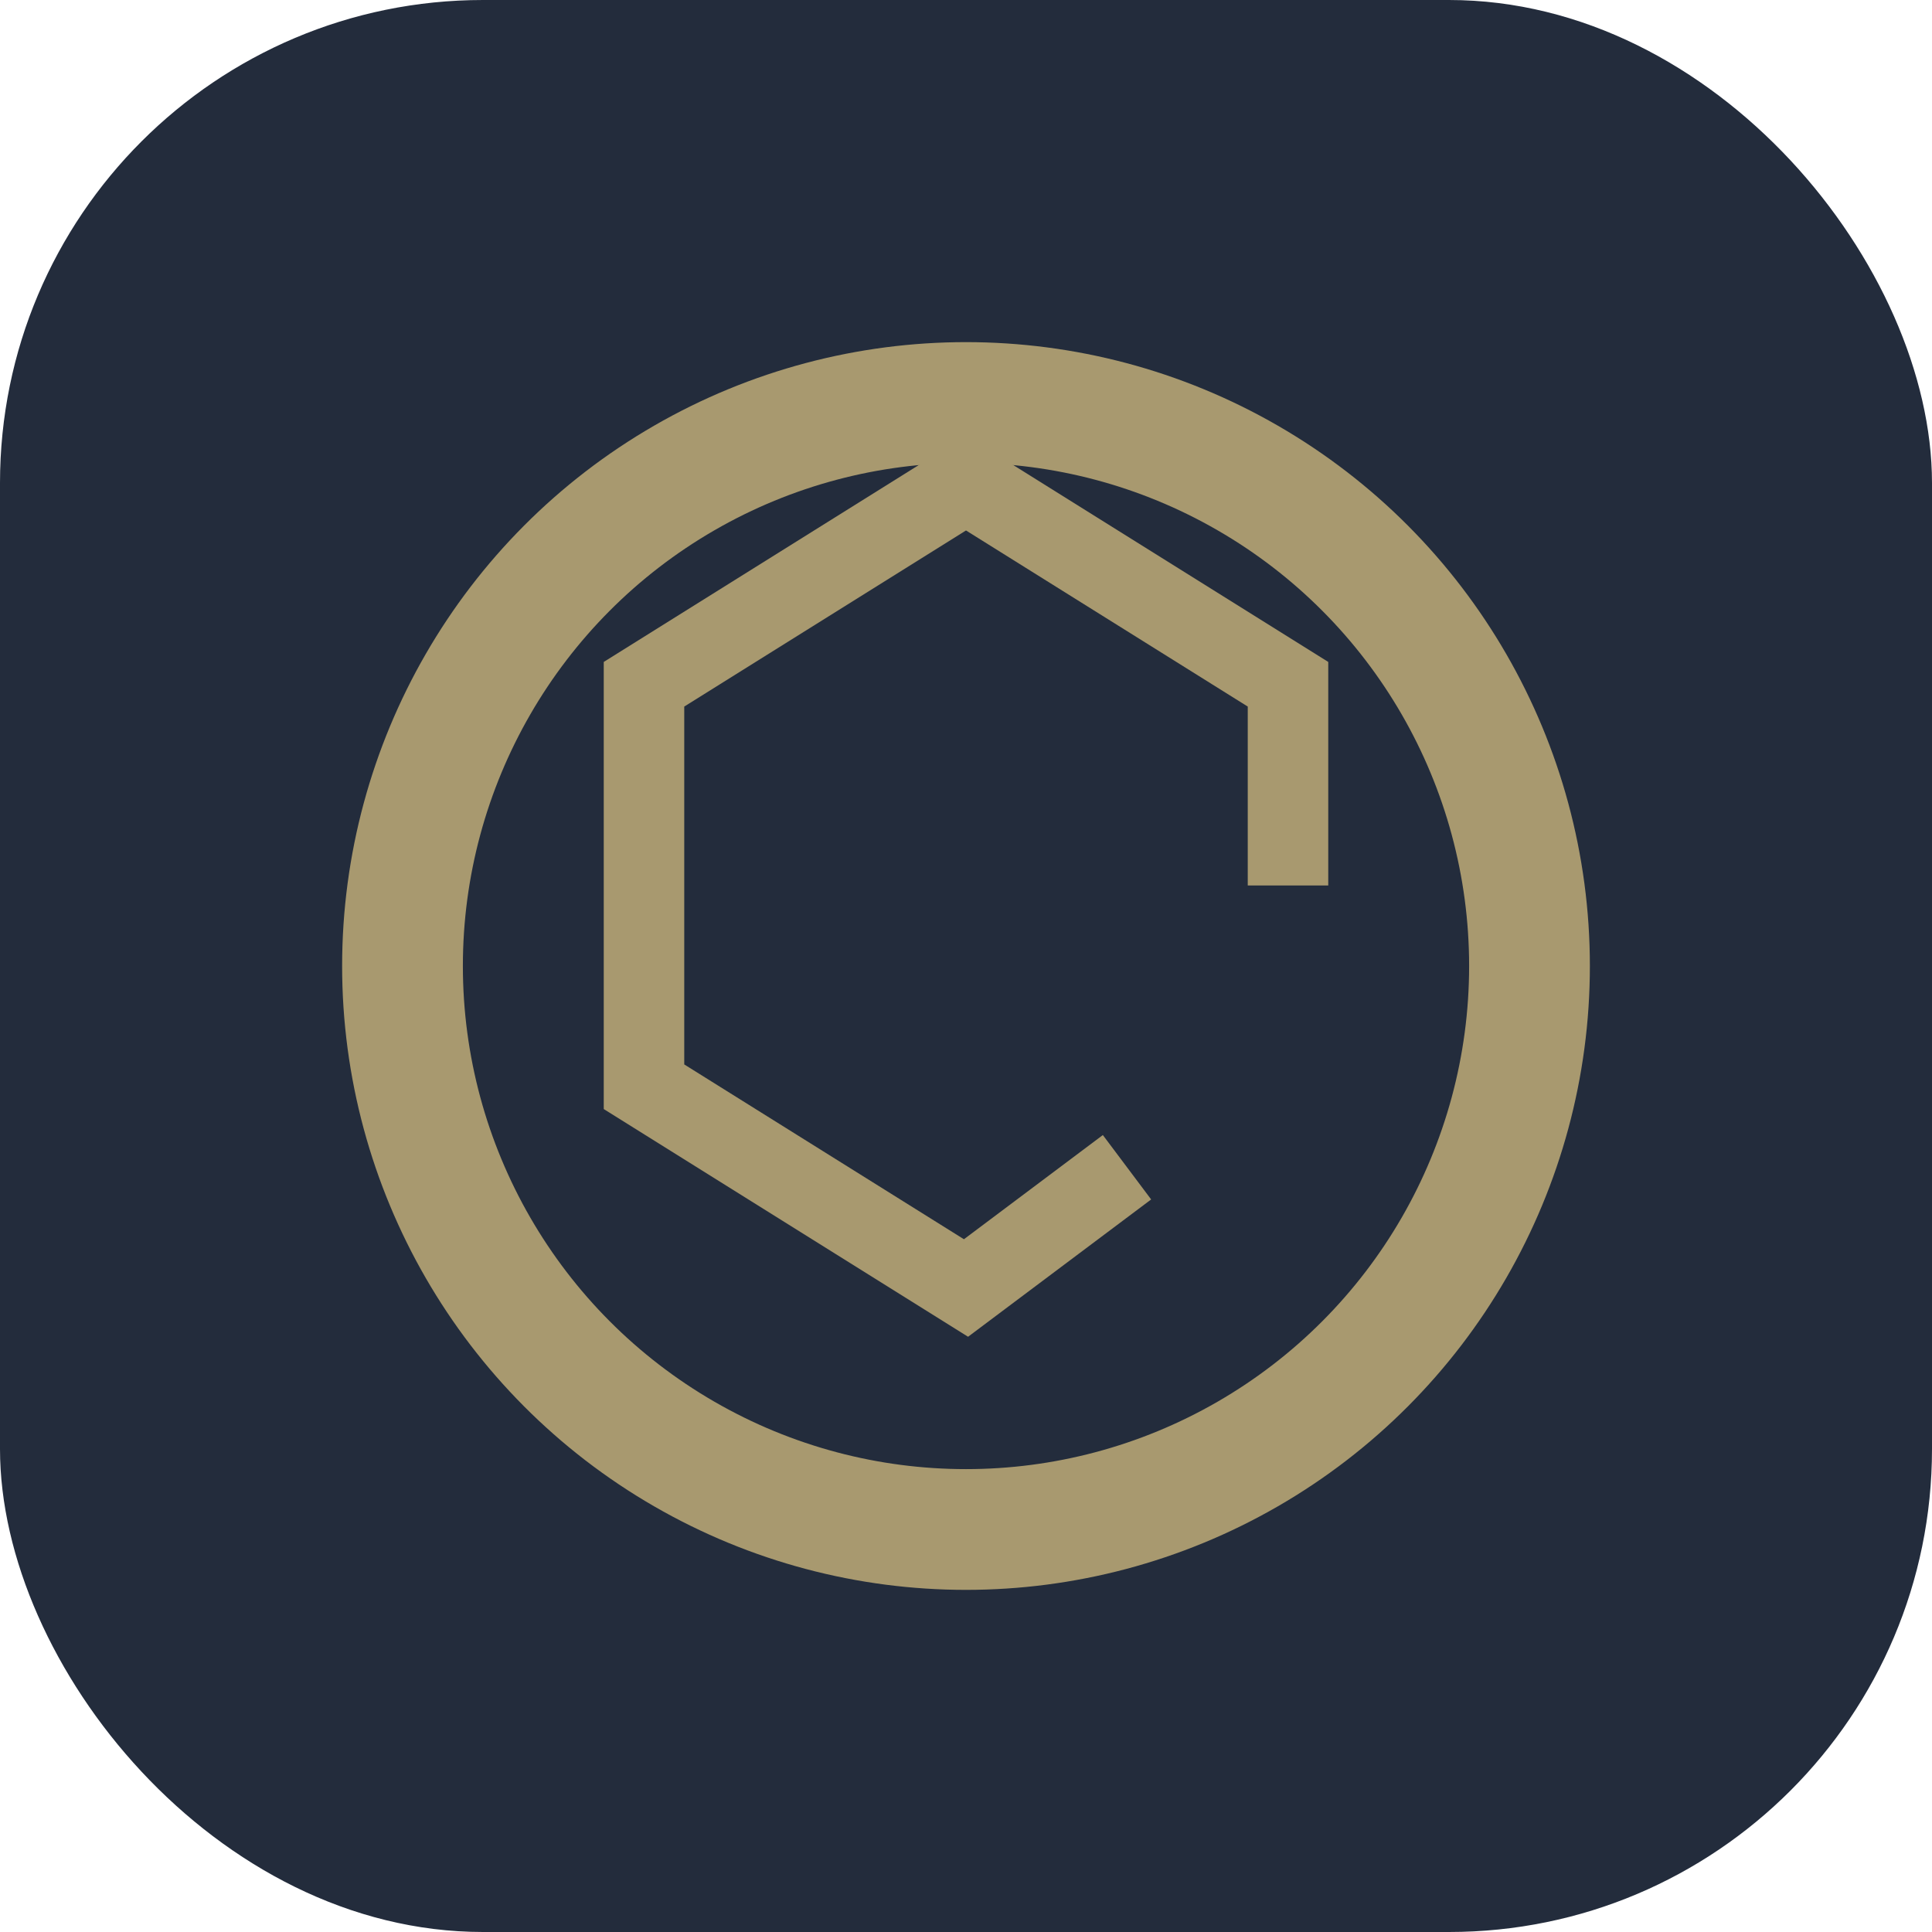 <?xml version="1.0" encoding="UTF-8"?>
<svg xmlns="http://www.w3.org/2000/svg" width="48" height="48" viewBox="0 0 48 48"><rect width="48" height="48" rx="12" fill="#232C3C"/><circle cx="24" cy="24" r="14" stroke="#A8996F" stroke-width="3" fill="none"/><path d="M32 22v-5l-8-5-8 5v10l8 5 4-3" fill="none" stroke="#A8996F" stroke-width="2"/></svg>